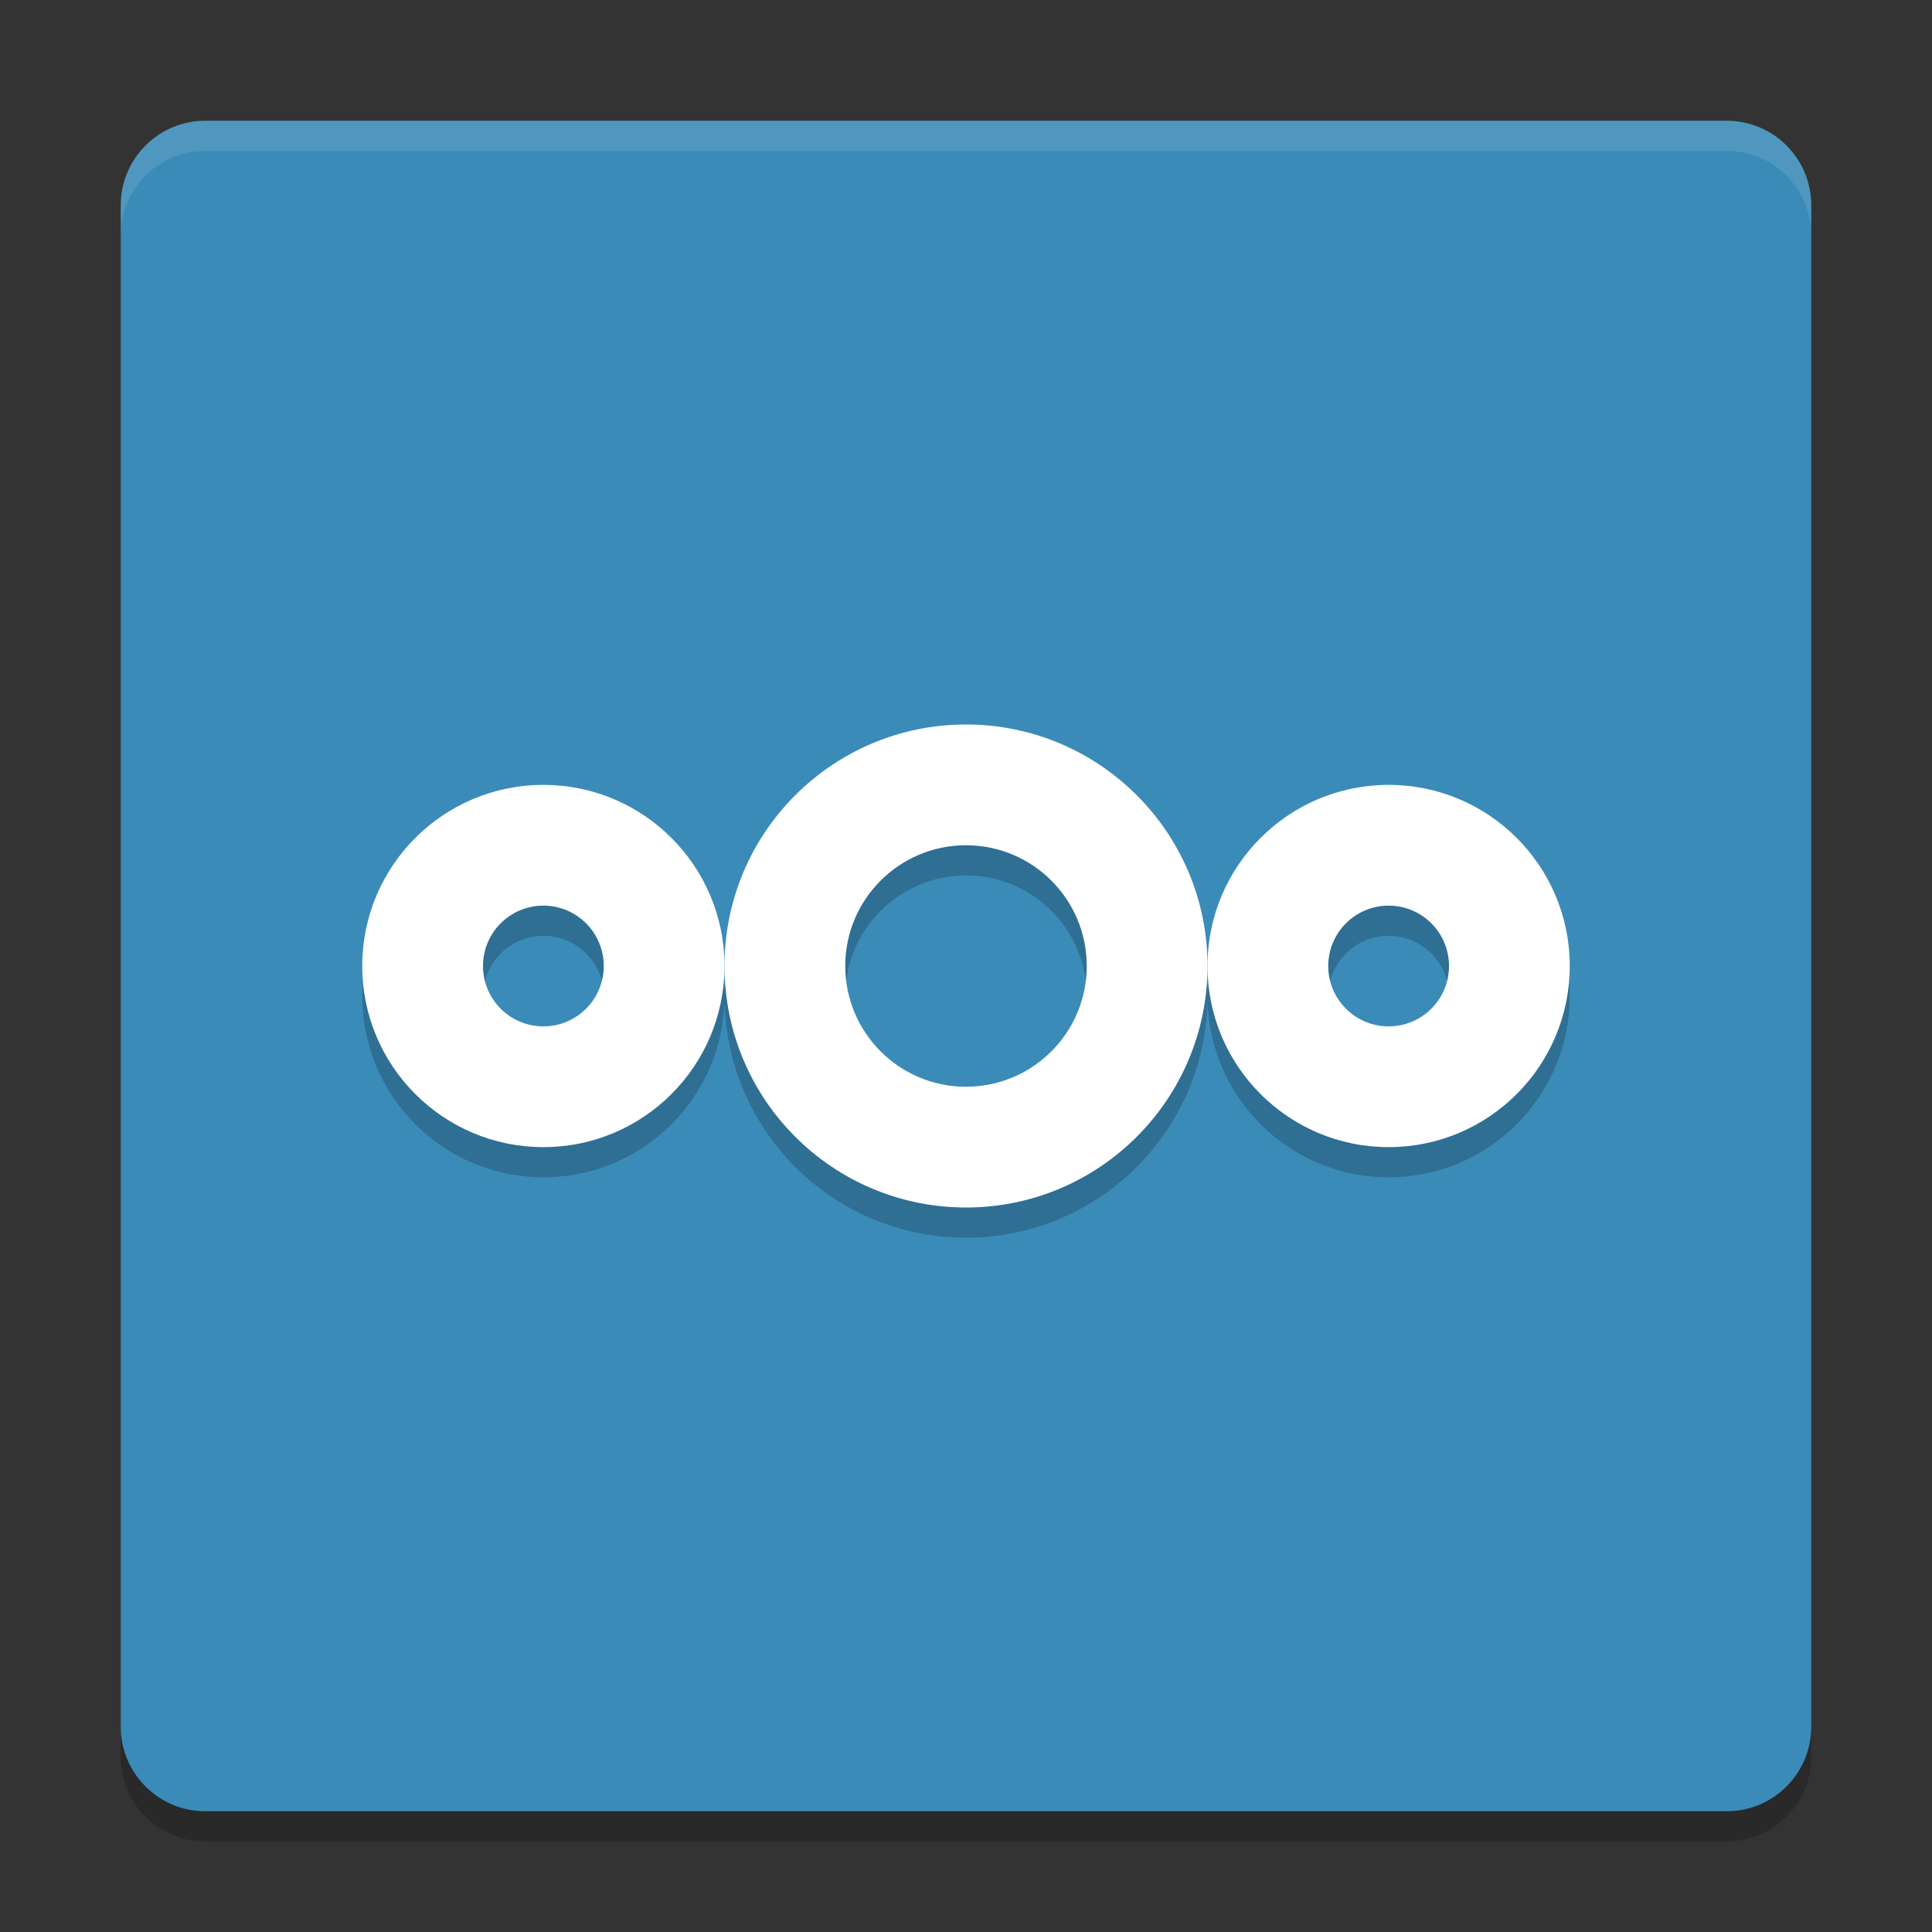<svg xmlns="http://www.w3.org/2000/svg" xmlns:xlink="http://www.w3.org/1999/xlink" width="384pt" height="384pt" version="1.1" viewBox="0 0 384 384"><rect x="0" y="0" width="384" height="384" fill="#333333" stroke="none"/> <defs> <filter id="alpha" width="100%" height="100%" x="0%" y="0%" filterUnits="objectBoundingBox"> <feColorMatrix in="SourceGraphic" type="matrix" values="0 0 0 0 1 0 0 0 0 1 0 0 0 0 1 0 0 0 1 0"/> </filter> <mask id="mask0"> <g filter="url(#alpha)"> <rect width="384" height="384" x="0" y="0" style="fill:rgb(0%,0%,0%);fill-opacity:0.2"/> </g> </mask> <clipPath id="clip1"> <rect width="384" height="384" x="0" y="0"/> </clipPath> <g id="surface5" clip-path="url(#clip1)"> <path style="fill:rgb(0%,0%,0%)" d="M 360 349.199 L 360 46.801 C 360 37.523 352.477 30 343.199 30 L 40.801 30 C 31.523 30 24 37.523 24 46.801 L 24 349.199 C 24 358.477 31.523 366 40.801 366 L 343.199 366 C 352.477 366 360 358.477 360 349.199 Z M 360 349.199"/> </g> <mask id="mask1"> <g filter="url(#alpha)"> <rect width="384" height="384" x="0" y="0" style="fill:rgb(0%,0%,0%);fill-opacity:0.2"/> </g> </mask> <clipPath id="clip2"> <rect width="384" height="384" x="0" y="0"/> </clipPath> <g id="surface8" clip-path="url(#clip2)"> <path style="fill:rgb(0%,0%,0%)" d="M 192 150 C 165.492 150 144 171.492 144 198 C 144 224.508 165.492 246 192 246 C 218.508 246 240 224.508 240 198 C 240 171.492 218.508 150 192 150 Z M 192 174 C 205.254 174 216 184.746 216 198 C 216 211.254 205.254 222 192 222 C 178.746 222 168 211.254 168 198 C 168 184.746 178.746 174 192 174 Z M 192 174"/> </g> <mask id="mask2"> <g filter="url(#alpha)"> <rect width="384" height="384" x="0" y="0" style="fill:rgb(0%,0%,0%);fill-opacity:0.2"/> </g> </mask> <clipPath id="clip3"> <rect width="384" height="384" x="0" y="0"/> </clipPath> <g id="surface11" clip-path="url(#clip3)"> <path style="fill:rgb(0%,0%,0%)" d="M 108 162 C 88.117 162 72 178.117 72 198 C 72 217.883 88.117 234 108 234 C 127.883 234 144 217.883 144 198 C 144 178.117 127.883 162 108 162 Z M 108 186 C 114.629 186 120 191.371 120 198 C 120 204.629 114.629 210 108 210 C 101.371 210 96 204.629 96 198 C 96 191.371 101.371 186 108 186 Z M 108 186"/> </g> <mask id="mask3"> <g filter="url(#alpha)"> <rect width="384" height="384" x="0" y="0" style="fill:rgb(0%,0%,0%);fill-opacity:0.2"/> </g> </mask> <clipPath id="clip4"> <rect width="384" height="384" x="0" y="0"/> </clipPath> <g id="surface14" clip-path="url(#clip4)"> <path style="fill:rgb(0%,0%,0%)" d="M 276 162 C 256.117 162 240 178.117 240 198 C 240 217.883 256.117 234 276 234 C 295.883 234 312 217.883 312 198 C 312 178.117 295.883 162 276 162 Z M 276 186 C 282.629 186 288 191.371 288 198 C 288 204.629 282.629 210 276 210 C 269.371 210 264 204.629 264 198 C 264 191.371 269.371 186 276 186 Z M 276 186"/> </g> <mask id="mask4"> <g filter="url(#alpha)"> <rect width="384" height="384" x="0" y="0" style="fill:rgb(0%,0%,0%);fill-opacity:0.102"/> </g> </mask> <clipPath id="clip5"> <rect width="384" height="384" x="0" y="0"/> </clipPath> <g id="surface17" clip-path="url(#clip5)"> <path style="fill:rgb(100.000%,100.000%,100.000%)" d="M 40.805 24 C 31.496 24 24 31.496 24 40.805 L 24 46.805 C 24 37.496 31.496 30 40.805 30 L 343.195 30 C 352.504 30 360 37.496 360 46.805 L 360 40.805 C 360 31.496 352.504 24 343.195 24 Z M 40.805 24"/> </g> </defs> <g> <use mask="url(#mask0)" xlink:href="#surface5"/> <path style="fill:rgb(23.137%,54.509%,72.156%)" d="M 360 343.199 L 360 40.801 C 360 31.523 352.477 24 343.199 24 L 40.801 24 C 31.523 24 24 31.523 24 40.801 L 24 343.199 C 24 352.477 31.523 360 40.801 360 L 343.199 360 C 352.477 360 360 352.477 360 343.199 Z M 360 343.199"/> <use mask="url(#mask1)" xlink:href="#surface8"/> <path style="fill:rgb(100.000%,100.000%,100.000%)" d="M 192 144 C 165.492 144 144 165.492 144 192 C 144 218.508 165.492 240 192 240 C 218.508 240 240 218.508 240 192 C 240 165.492 218.508 144 192 144 Z M 192 168 C 205.254 168 216 178.746 216 192 C 216 205.254 205.254 216 192 216 C 178.746 216 168 205.254 168 192 C 168 178.746 178.746 168 192 168 Z M 192 168"/> <use mask="url(#mask2)" xlink:href="#surface11"/> <path style="fill:rgb(100.000%,100.000%,100.000%)" d="M 108 156 C 88.117 156 72 172.117 72 192 C 72 211.883 88.117 228 108 228 C 127.883 228 144 211.883 144 192 C 144 172.117 127.883 156 108 156 Z M 108 180 C 114.629 180 120 185.371 120 192 C 120 198.629 114.629 204 108 204 C 101.371 204 96 198.629 96 192 C 96 185.371 101.371 180 108 180 Z M 108 180"/> <use mask="url(#mask3)" xlink:href="#surface14"/> <path style="fill:rgb(100.000%,100.000%,100.000%)" d="M 276 156 C 256.117 156 240 172.117 240 192 C 240 211.883 256.117 228 276 228 C 295.883 228 312 211.883 312 192 C 312 172.117 295.883 156 276 156 Z M 276 180 C 282.629 180 288 185.371 288 192 C 288 198.629 282.629 204 276 204 C 269.371 204 264 198.629 264 192 C 264 185.371 269.371 180 276 180 Z M 276 180"/> <use mask="url(#mask4)" xlink:href="#surface17"/> </g> </svg>
